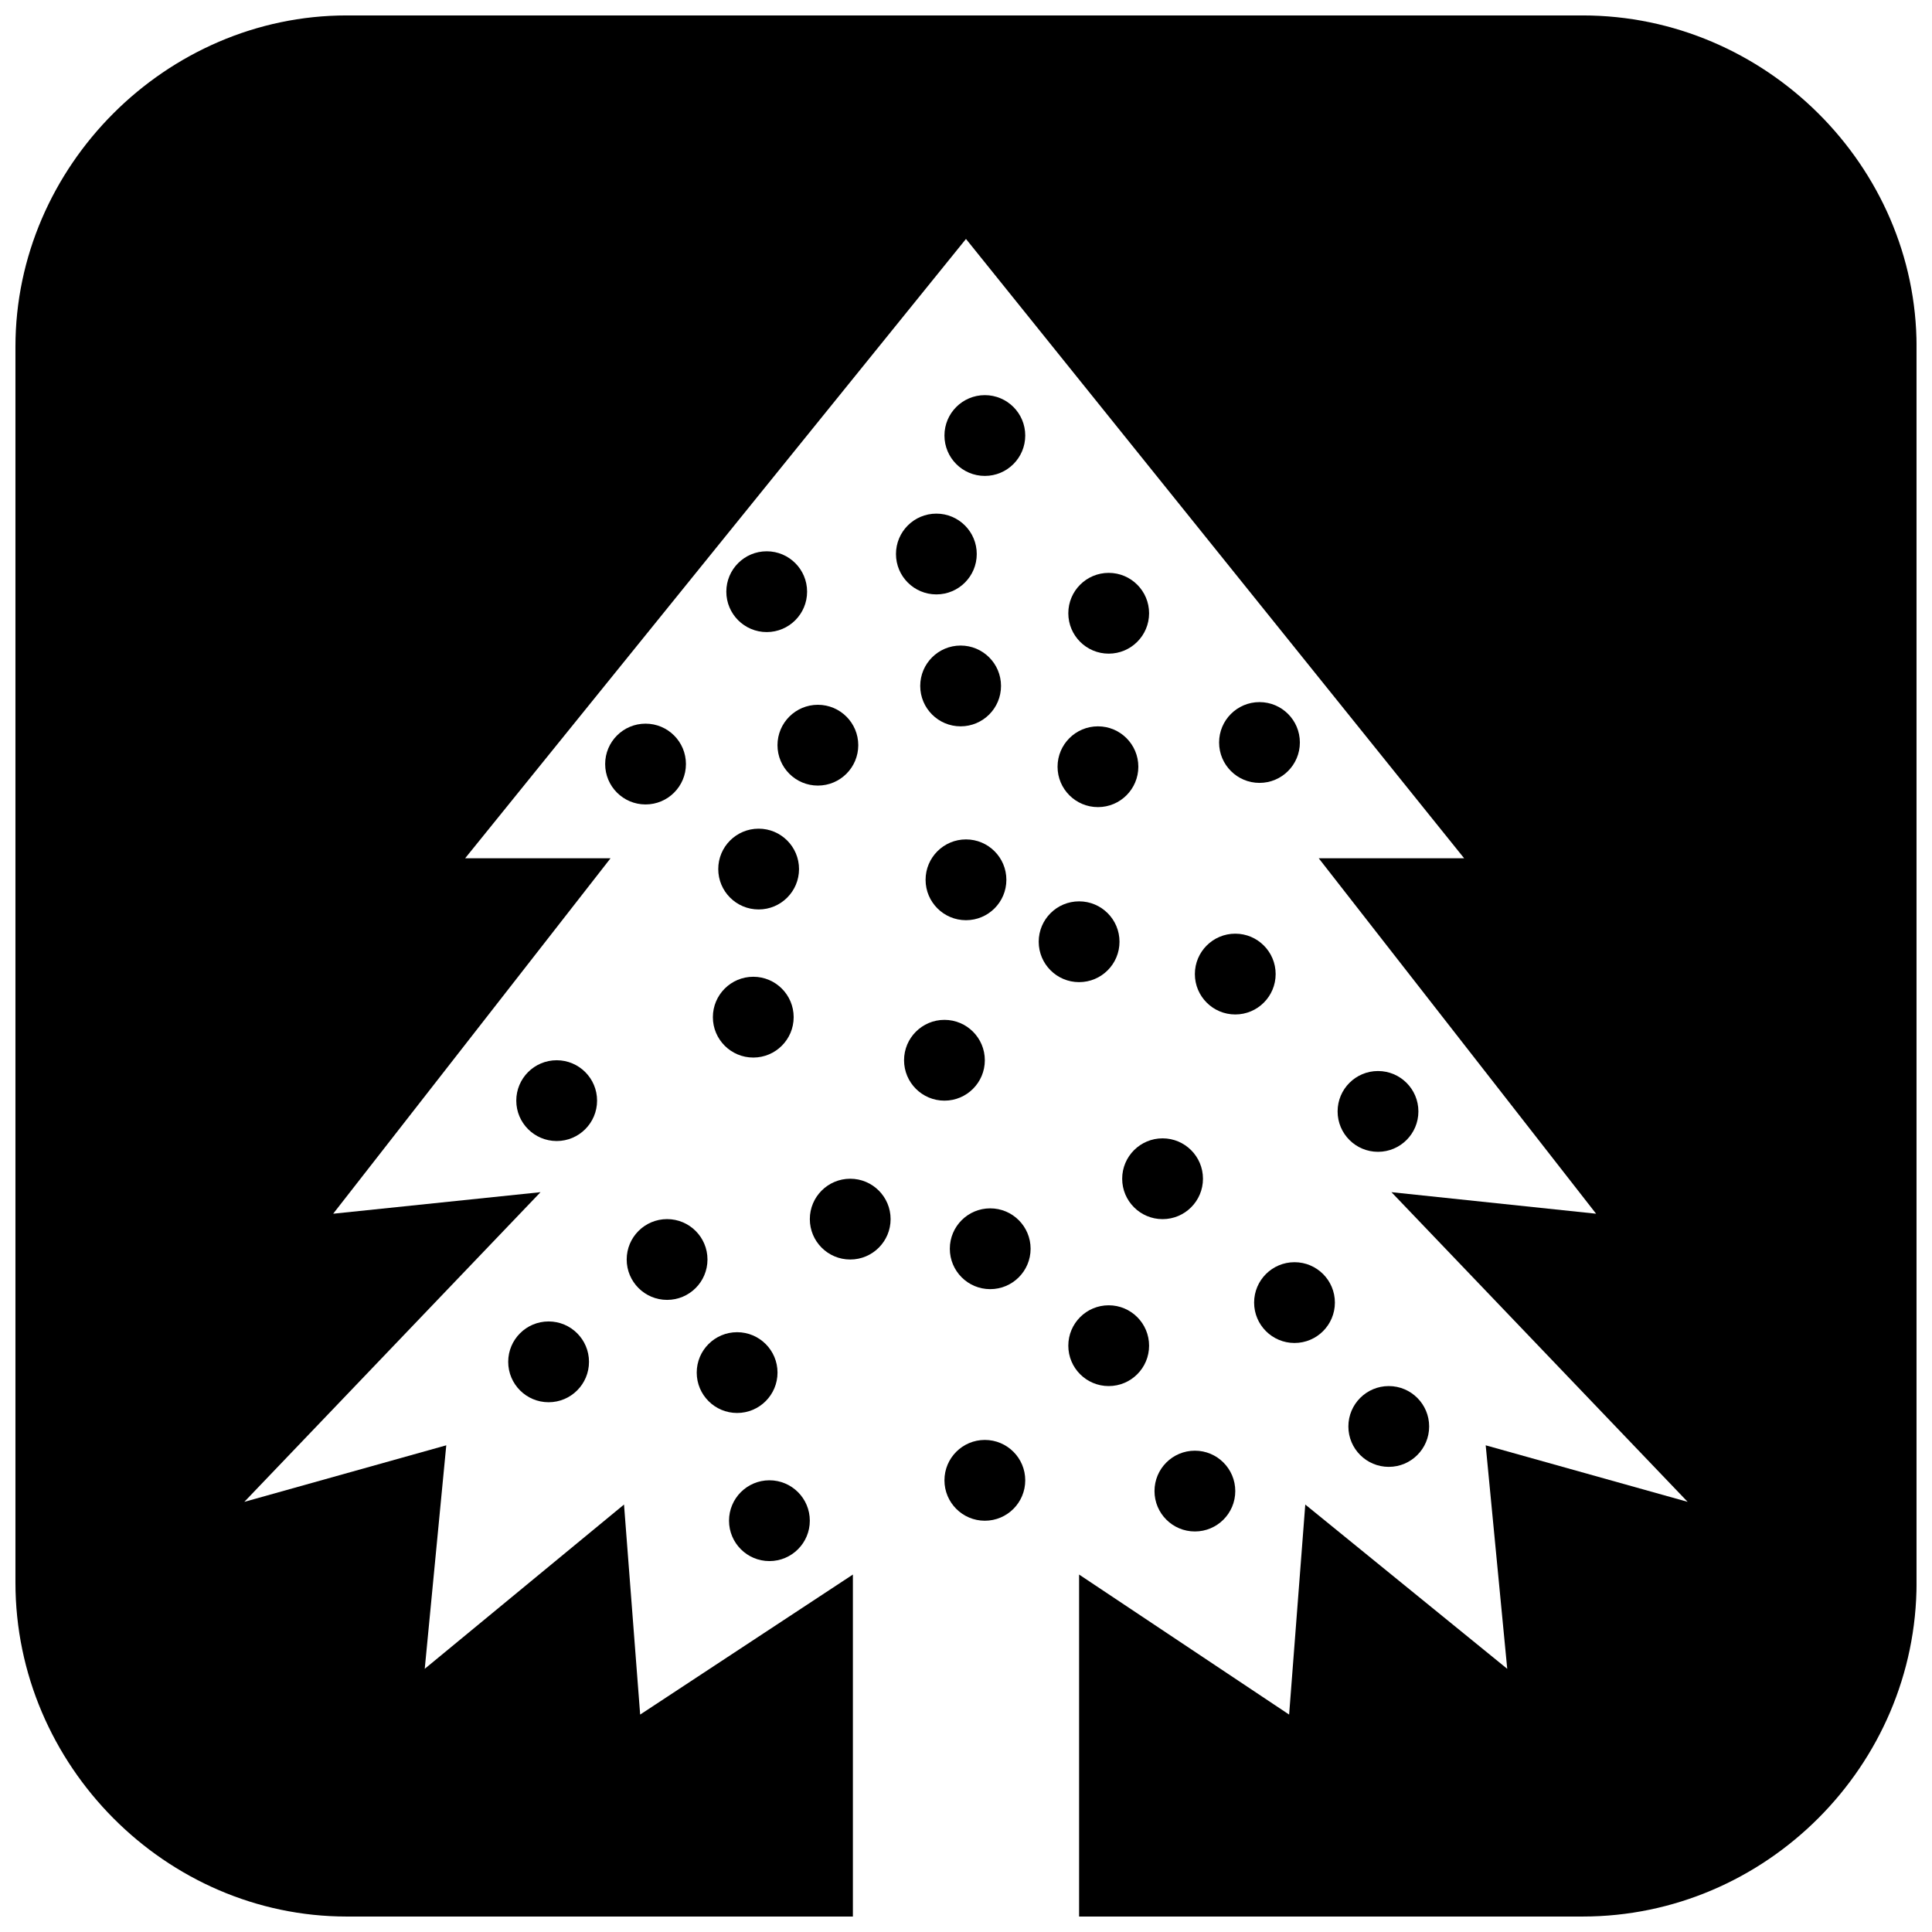 <?xml version="1.0" encoding="UTF-8"?>
<!-- Uploaded to: SVG Repo, www.svgrepo.com, Generator: SVG Repo Mixer Tools -->
<svg width="800px" height="800px" version="1.1" viewBox="144 144 512 512" xmlns="http://www.w3.org/2000/svg">
 <defs>
  <clipPath id="a">
   <path d="m148.09 148.09h503.81v503.81h-503.81z"/>
  </clipPath>
 </defs>
 <g clip-path="url(#a)">
  <path d="m235.87 148.09h327.55c48.527 0 88.488 39.961 88.488 87.773v327.55c0 48.527-39.961 88.488-88.488 88.488h-133.45v-90.629l55.66 37.109 4.281-55.66 53.52 43.531-5.707-59.23 53.52 14.984-78.496-82.066 54.234 5.707-73.504-94.195h38.535l-132.02-164.13-132.73 164.13h38.535l-73.504 94.195 54.949-5.707-78.496 82.066 53.52-14.984-5.707 59.23 52.809-43.531 4.281 55.66 56.375-37.109v90.629h-134.16c-47.812 0-87.773-39.961-87.773-88.488v-327.55c0-47.812 39.961-87.773 87.773-87.773z" fill-rule="evenodd"/>
 </g>
 <path d="m300.09 504.9c0 5.914-4.793 10.707-10.703 10.707-5.914 0-10.707-4.793-10.707-10.707 0-5.91 4.793-10.703 10.707-10.703 5.91 0 10.703 4.793 10.703 10.703" fill-rule="evenodd"/>
 <path d="m350.05 507.75c0 5.91-4.793 10.703-10.707 10.703-5.91 0-10.703-4.793-10.703-10.703s4.793-10.703 10.703-10.703c5.914 0 10.707 4.793 10.707 10.703" fill-rule="evenodd"/>
 <path d="m358.61 547c0 5.91-4.793 10.703-10.703 10.703-5.914 0-10.707-4.793-10.707-10.703 0-5.914 4.793-10.707 10.707-10.707 5.91 0 10.703 4.793 10.703 10.707" fill-rule="evenodd"/>
 <path d="m380.02 467.08c0 5.91-4.789 10.703-10.703 10.703-5.91 0-10.703-4.793-10.703-10.703s4.793-10.703 10.703-10.703c5.914 0 10.703 4.793 10.703 10.703" fill-rule="evenodd"/>
 <path d="m331.49 477.78c0 5.914-4.793 10.703-10.703 10.703-5.914 0-10.707-4.789-10.707-10.703 0-5.91 4.793-10.703 10.707-10.703 5.91 0 10.703 4.793 10.703 10.703" fill-rule="evenodd"/>
 <path d="m302.23 435.68c0 5.91-4.793 10.703-10.703 10.703-5.914 0-10.707-4.793-10.707-10.703 0-5.914 4.793-10.703 10.707-10.703 5.91 0 10.703 4.789 10.703 10.703" fill-rule="evenodd"/>
 <path d="m354.33 413.56c0 5.91-4.793 10.703-10.703 10.703-5.914 0-10.707-4.793-10.707-10.703 0-5.914 4.793-10.707 10.707-10.707 5.91 0 10.703 4.793 10.703 10.707" fill-rule="evenodd"/>
 <path d="m355.75 374.31c0 5.91-4.793 10.703-10.703 10.703-5.91 0-10.703-4.793-10.703-10.703s4.793-10.703 10.703-10.703c5.91 0 10.703 4.793 10.703 10.703" fill-rule="evenodd"/>
 <path d="m371.45 341.48c0 5.914-4.793 10.707-10.703 10.707s-10.703-4.793-10.703-10.707c0-5.91 4.793-10.703 10.703-10.703s10.703 4.793 10.703 10.703" fill-rule="evenodd"/>
 <path d="m402.85 290.82c0 5.91-4.793 10.703-10.703 10.703-5.91 0-10.703-4.793-10.703-10.703 0-5.914 4.793-10.703 10.703-10.703 5.91 0 10.703 4.789 10.703 10.703" fill-rule="evenodd"/>
 <path d="m325.78 346.48c0 5.914-4.789 10.707-10.703 10.707-5.91 0-10.703-4.793-10.703-10.707 0-5.91 4.793-10.703 10.703-10.703 5.914 0 10.703 4.793 10.703 10.703" fill-rule="evenodd"/>
 <path d="m357.89 300.8c0 5.914-4.793 10.707-10.703 10.707s-10.703-4.793-10.703-10.707c0-5.91 4.793-10.703 10.703-10.703s10.703 4.793 10.703 10.703" fill-rule="evenodd"/>
 <path d="m409.28 325.78c0 5.914-4.793 10.707-10.707 10.707-5.91 0-10.703-4.793-10.703-10.707 0-5.91 4.793-10.703 10.703-10.703 5.914 0 10.707 4.793 10.707 10.703" fill-rule="evenodd"/>
 <path d="m440.68 393.57c0 5.914-4.793 10.707-10.707 10.707-5.91 0-10.703-4.793-10.703-10.707 0-5.91 4.793-10.703 10.703-10.703 5.914 0 10.707 4.793 10.707 10.703" fill-rule="evenodd"/>
 <path d="m404.99 424.98c0 5.91-4.789 10.703-10.703 10.703-5.91 0-10.703-4.793-10.703-10.703 0-5.914 4.793-10.707 10.703-10.707 5.914 0 10.703 4.793 10.703 10.707" fill-rule="evenodd"/>
 <path d="m462.8 456.38c0 5.91-4.793 10.703-10.703 10.703-5.914 0-10.707-4.793-10.707-10.703 0-5.914 4.793-10.707 10.707-10.707 5.91 0 10.703 4.793 10.703 10.707" fill-rule="evenodd"/>
 <path d="m448.52 500.62c0 5.914-4.793 10.703-10.703 10.703-5.914 0-10.703-4.789-10.703-10.703 0-5.91 4.789-10.703 10.703-10.703 5.91 0 10.703 4.793 10.703 10.703" fill-rule="evenodd"/>
 <path d="m417.12 474.93c0 5.914-4.793 10.707-10.703 10.707-5.914 0-10.703-4.793-10.703-10.707 0-5.91 4.789-10.703 10.703-10.703 5.91 0 10.703 4.793 10.703 10.703" fill-rule="evenodd"/>
 <path d="m410.7 377.16c0 5.91-4.793 10.703-10.703 10.703-5.914 0-10.707-4.793-10.707-10.703 0-5.914 4.793-10.707 10.707-10.707 5.91 0 10.703 4.793 10.703 10.707" fill-rule="evenodd"/>
 <path d="m445.67 347.19c0 5.91-4.789 10.703-10.703 10.703-5.91 0-10.703-4.793-10.703-10.703s4.793-10.703 10.703-10.703c5.914 0 10.703 4.793 10.703 10.703" fill-rule="evenodd"/>
 <path d="m448.52 306.52c0 5.91-4.793 10.703-10.703 10.703-5.914 0-10.703-4.793-10.703-10.703s4.789-10.703 10.703-10.703c5.91 0 10.703 4.793 10.703 10.703" fill-rule="evenodd"/>
 <path d="m415.7 259.42c0 5.91-4.793 10.703-10.707 10.703-5.91 0-10.703-4.793-10.703-10.703 0-5.914 4.793-10.703 10.703-10.703 5.914 0 10.707 4.789 10.707 10.703" fill-rule="evenodd"/>
 <path d="m488.48 340.77c0 5.91-4.789 10.703-10.703 10.703-5.91 0-10.703-4.793-10.703-10.703 0-5.914 4.793-10.703 10.703-10.703 5.914 0 10.703 4.789 10.703 10.703" fill-rule="evenodd"/>
 <path d="m482.06 402.14c0 5.91-4.793 10.703-10.703 10.703s-10.703-4.793-10.703-10.703c0-5.914 4.793-10.707 10.703-10.707s10.703 4.793 10.703 10.707" fill-rule="evenodd"/>
 <path d="m519.89 438.54c0 5.91-4.793 10.703-10.707 10.703-5.91 0-10.703-4.793-10.703-10.703 0-5.914 4.793-10.707 10.703-10.707 5.914 0 10.707 4.793 10.707 10.707" fill-rule="evenodd"/>
 <path d="m497.76 489.2c0 5.914-4.789 10.703-10.703 10.703-5.91 0-10.703-4.789-10.703-10.703 0-5.91 4.793-10.703 10.703-10.703 5.914 0 10.703 4.793 10.703 10.703" fill-rule="evenodd"/>
 <path d="m522.74 522.03c0 5.91-4.793 10.703-10.703 10.703s-10.703-4.793-10.703-10.703c0-5.914 4.793-10.707 10.703-10.707s10.703 4.793 10.703 10.707" fill-rule="evenodd"/>
 <path d="m471.36 539.15c0 5.91-4.793 10.703-10.703 10.703-5.914 0-10.703-4.793-10.703-10.703s4.789-10.703 10.703-10.703c5.91 0 10.703 4.793 10.703 10.703" fill-rule="evenodd"/>
 <path d="m415.7 536.3c0 5.914-4.793 10.707-10.707 10.707-5.91 0-10.703-4.793-10.703-10.707 0-5.91 4.793-10.703 10.703-10.703 5.914 0 10.707 4.793 10.707 10.703" fill-rule="evenodd"/>
</svg>